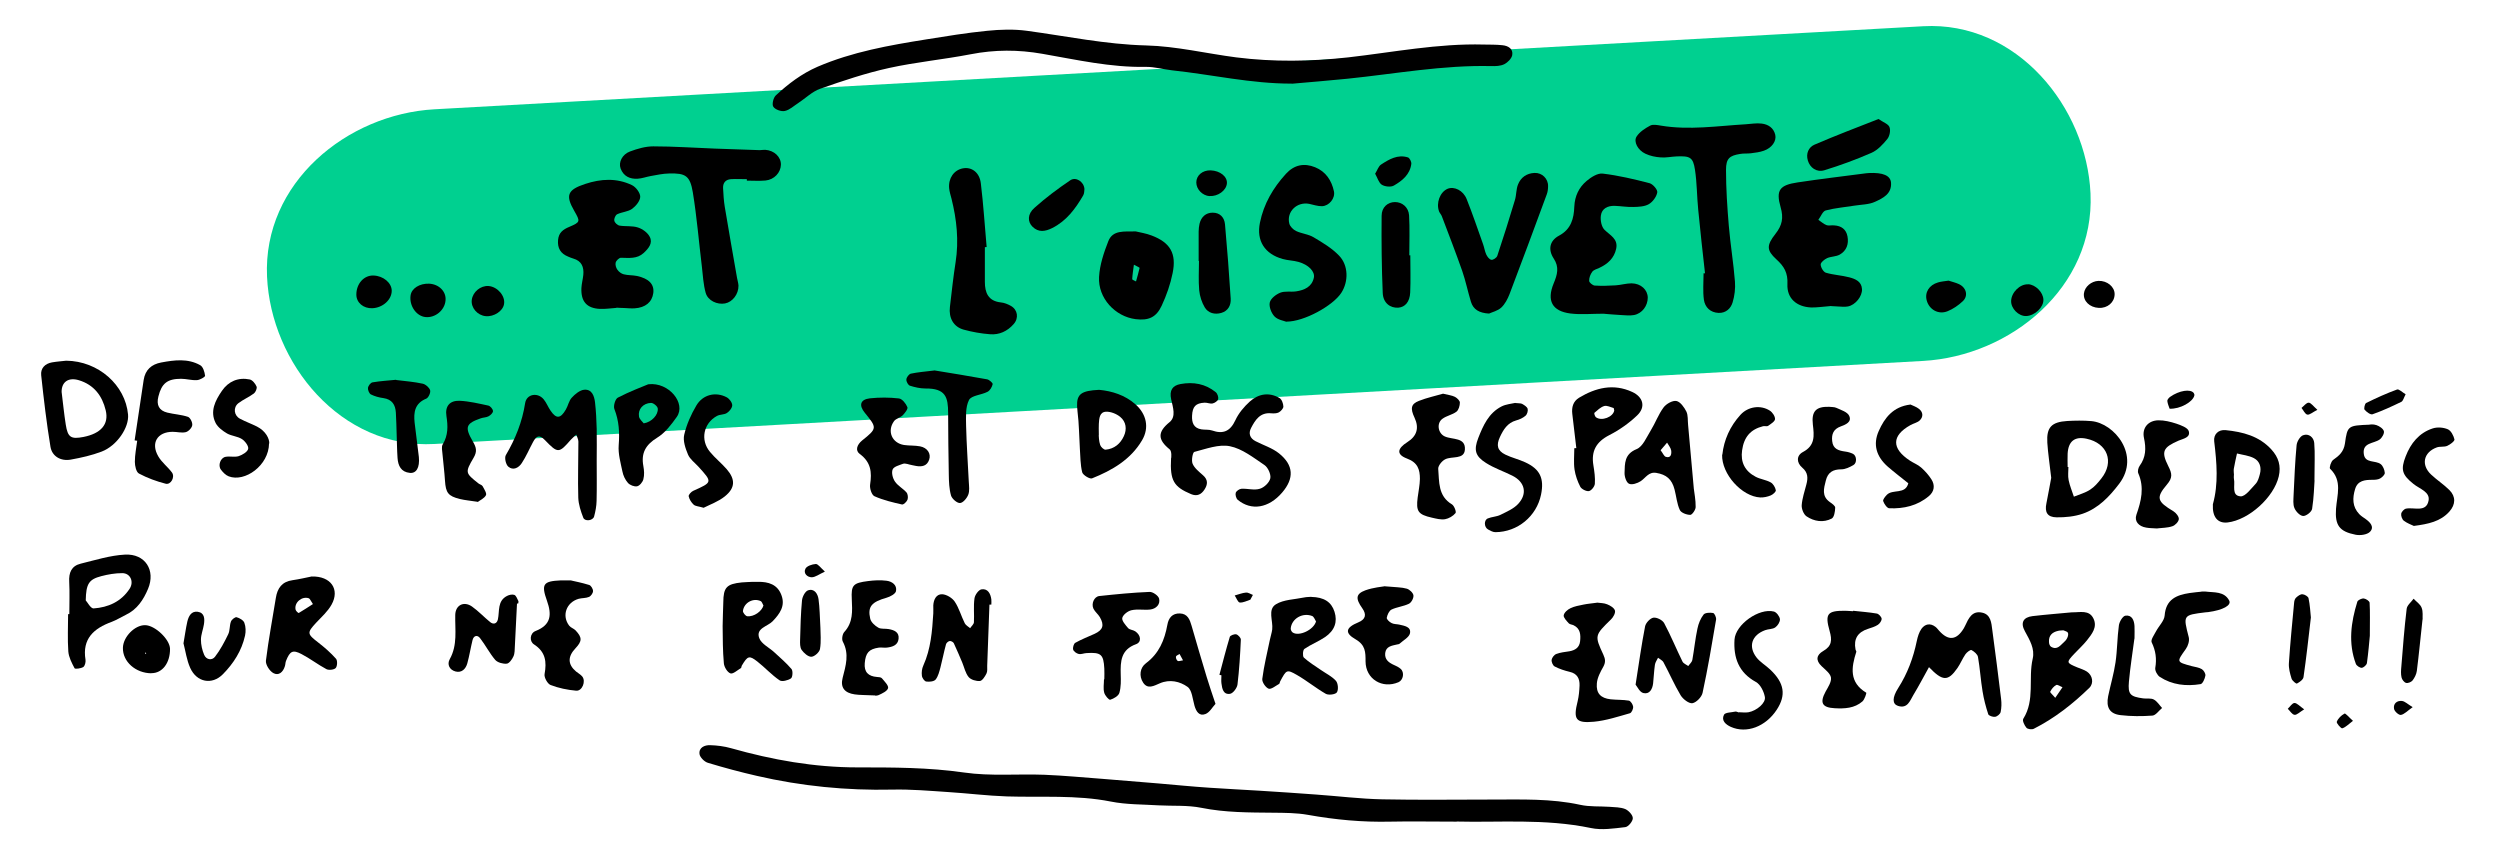 <?xml version="1.0" encoding="UTF-8"?>
<svg xmlns="http://www.w3.org/2000/svg" viewBox="0 0 223.94 76.84">
  <defs>
    <style>
      .cls-1 {
        fill: #00d090;
      }
    </style>
  </defs>
  <g id="Calque_2">
    <path class="cls-1" d="M172.27,2.35c-44.45,2.48-88.91,4.96-133.36,7.44-7.82.44-15.37,6.58-14.99,14.99.35,7.75,6.61,15.46,14.99,14.99,44.45-2.48,88.91-4.96,133.36-7.44,7.82-.44,15.37-6.58,14.99-14.99-.35-7.75-6.61-15.46-14.99-14.99Z"/>
  </g>
  <g id="texte_plaquette_xA0_Image">
    <path d="M130.48,73.6c-2.26,0-4.1-.04-5.94,0-2.49.06-4.94-.17-7.39-.61-1.01-.18-2.07-.18-3.1-.19-2.16-.02-4.3-.01-6.44-.44-1.24-.25-2.55-.15-3.82-.22-1.43-.09-2.89-.06-4.29-.34-3.09-.61-6.21-.36-9.32-.46-1.75-.06-3.49-.28-5.24-.39-1.67-.11-3.35-.26-5.02-.22-4.1.09-8.14-.31-12.12-1.23-1.48-.34-2.94-.73-4.39-1.17-.31-.09-.71-.49-.75-.78-.08-.59.46-.82.96-.8.62.02,1.26.1,1.86.27,3.71,1.05,7.46,1.72,11.33,1.72,3.19,0,6.37,0,9.56.46,2.35.34,4.78.11,7.18.2,1.75.07,3.5.24,5.25.37,1.67.13,3.33.27,5,.41,1.51.13,3.01.28,4.52.38,1.51.11,3.03.17,4.54.27,1.67.1,3.34.22,5.01.34,1.99.14,3.97.39,5.96.43,3.28.07,6.55.02,9.83.02,2.63,0,5.27-.1,7.88.47.85.19,1.75.12,2.63.18.48.04.98.03,1.41.2.3.13.68.53.68.82,0,.28-.4.77-.67.8-1.02.12-2.11.29-3.09.08-4.12-.86-8.28-.48-12.01-.58Z"/>
    <path d="M115.71,7.49c-3.63.01-7.15-.81-10.72-1.19-.79-.09-1.58-.32-2.37-.31-3.14.06-6.19-.64-9.25-1.17-2.16-.38-4.27-.38-6.42.04-2.43.47-4.9.7-7.31,1.23-2.09.46-4.14,1.15-6.17,1.86-.72.25-1.32.86-1.98,1.29-.39.25-.76.61-1.19.7-.32.07-.86-.12-1.03-.38-.14-.21,0-.81.23-1.02,1.11-1.03,2.31-1.94,3.73-2.56,3.12-1.34,6.42-1.92,9.73-2.45,1.81-.29,3.63-.59,5.46-.77,1.18-.12,2.4-.16,3.57,0,3.56.48,7.06,1.22,10.68,1.31,2.7.07,5.37.72,8.07,1.07,3.34.42,6.67.37,10.02,0,4.04-.46,8.05-1.26,12.14-1.15.56.01,1.12,0,1.68.06.52.05.98.32.88.89-.06.31-.41.66-.71.81-.34.17-.78.18-1.17.17-4.33-.1-8.58.69-12.86,1.13-1.66.17-3.33.3-5,.45Z"/>
    <path d="M163.94,27.42c-.78.06-1.26.14-1.73.12-1.27-.06-2.16-.81-2.1-2.09.05-1.01-.29-1.59-1-2.23-.87-.8-.88-1.24-.08-2.26.61-.77.75-1.44.47-2.4-.44-1.54-.08-1.98,1.52-2.22,2.04-.31,4.1-.55,6.15-.82.08-.01.16-.01.24-.02,1.25-.06,1.93.22,1.98.86.08,1-.72,1.39-1.42,1.71-.55.26-1.22.25-1.85.35-.86.14-1.74.21-2.58.43-.27.07-.44.55-.66.84.24.16.46.37.72.47.21.08.47,0,.71.03.63.04,1.06.35,1.18.98.13.69-.08,1.29-.7,1.64-.33.18-.77.16-1.12.31-.24.11-.58.38-.58.57,0,.26.25.68.47.74.68.2,1.4.23,2.09.41.54.14,1.1.37,1.14,1.05.04.65-.6,1.44-1.26,1.56-.3.06-.63.01-.95,0-.32-.01-.63-.04-.65-.04Z"/>
    <path d="M152.73,24.5c-.21-1.9-.43-3.81-.61-5.71-.12-1.19-.11-2.4-.29-3.58-.17-1.12-.44-1.25-1.64-1.2-.48.02-.96.13-1.43.09-.46-.03-.95-.13-1.37-.33-.67-.31-1.09-1.07-.79-1.54.27-.42.77-.74,1.22-.98.25-.13.63-.05.94,0,2.55.43,5.09.03,7.63-.12.47-.03.96-.12,1.42-.06.58.07,1.06.38,1.21,1,.13.56-.3,1.18-1.02,1.43-.37.13-.77.18-1.17.23-.32.04-.64,0-.96.06-.94.15-1.26.4-1.26,1.42,0,1.67.11,3.35.25,5.01.14,1.67.42,3.33.55,5,.05.62-.03,1.28-.21,1.87-.16.54-.6.96-1.25.94-.74-.03-1.22-.5-1.32-1.17-.11-.78-.03-1.59-.03-2.38.03,0,.06,0,.09,0Z"/>
    <path d="M66.9,16.05c-.48,0-.96-.03-1.44,0-.46.04-.71.32-.69.8.03.56.06,1.12.15,1.67.35,2.12.73,4.24,1.1,6.37.04.23.12.47.13.7.01.76-.53,1.46-1.2,1.59-.7.13-1.54-.24-1.74-.95-.21-.76-.25-1.57-.34-2.35-.27-2.22-.45-4.45-.81-6.65-.25-1.49-.65-1.73-2.12-1.69-.55.01-1.11.13-1.66.23-.39.07-.78.22-1.17.24-.69.04-1.26-.22-1.52-.92-.2-.55.14-1.26.84-1.52.67-.25,1.39-.46,2.09-.46,1.83,0,3.67.13,5.5.2,1.35.05,2.7.09,4.04.14.16,0,.32-.04.48-.03.81.05,1.43.64,1.41,1.34-.02.7-.59,1.33-1.38,1.41-.55.05-1.12.01-1.67.01,0-.04,0-.08,0-.12Z"/>
    <path d="M143.72,28.1c-1.15,0-2.12.1-3.06-.02-1.62-.21-2.13-1.14-1.49-2.69.33-.79.52-1.46,0-2.24-.52-.8-.36-1.59.48-2.04,1.09-.58,1.33-1.54,1.37-2.6.04-.94.41-1.72,1.1-2.3.4-.34,1-.72,1.45-.66,1.41.17,2.81.5,4.19.86.3.08.74.59.69.83-.07.39-.41.85-.76,1.05-.38.22-.91.24-1.38.25-.55.02-1.11-.08-1.67-.1-.63-.02-1.16.24-1.24.87-.06.41.05,1,.32,1.27.5.5,1.24.81,1.05,1.7-.18.85-.76,1.37-1.52,1.72-.22.1-.49.17-.62.34-.17.23-.29.54-.28.82,0,.15.31.4.49.42.63.04,1.26.02,1.89-.02.47-.03.95-.18,1.42-.18.84.01,1.44.58,1.45,1.28,0,.73-.5,1.42-1.23,1.56-.38.07-.79.02-1.18,0-.56-.03-1.11-.08-1.48-.11Z"/>
    <path d="M55.21,27.58c-.53.04-1.01.11-1.48.09-1.17-.06-1.7-.66-1.65-1.86.02-.4.13-.79.17-1.18.07-.71-.15-1.26-.9-1.47-.15-.04-.3-.11-.45-.17-.68-.27-.98-.76-.91-1.5.06-.64.43-.93,1.01-1.17,1.01-.43.98-.48.44-1.43-.81-1.4-.6-1.89.97-2.41,1.42-.47,2.83-.55,4.19.1.36.17.75.69.75,1.04,0,.37-.39.84-.73,1.09-.37.26-.91.28-1.33.48-.16.07-.3.4-.26.58.03.18.28.41.47.44.55.09,1.14,0,1.65.17.41.13.86.46,1.05.83.3.57-.11,1.05-.54,1.45-.6.55-1.32.44-2.04.43-.16,0-.42.25-.47.43-.05.19.03.48.16.65.13.18.35.35.56.4.38.1.79.07,1.18.15,1.08.23,1.57.75,1.47,1.53-.11.81-.7,1.31-1.68,1.37-.32.02-.64-.02-.95-.03-.24,0-.48-.02-.66-.03Z"/>
    <path d="M115.25,28.83c-.25-.1-.78-.17-1.08-.48-.29-.3-.51-.87-.43-1.25.08-.36.56-.73.94-.88.42-.17.95-.05,1.42-.12.74-.11,1.41-.4,1.59-1.22.12-.56-.48-1.17-1.38-1.42-.46-.13-.95-.13-1.41-.26-1.61-.45-2.37-1.63-2.04-3.25.34-1.69,1.18-3.12,2.33-4.38.73-.8,1.62-.99,2.61-.59.96.39,1.48,1.18,1.69,2.16.13.62-.43,1.31-1.07,1.33-.38.01-.77-.13-1.15-.21-1.09-.21-2.04.7-1.78,1.76.06.26.35.55.6.67.5.24,1.1.28,1.57.56.81.48,1.65.98,2.29,1.65.85.88.85,2.33.2,3.33-.75,1.16-3.35,2.59-4.91,2.58Z"/>
    <path d="M133.4,28.09c-.91-.05-1.43-.37-1.64-1.06-.28-.92-.47-1.86-.78-2.76-.58-1.65-1.21-3.28-1.83-4.91-.06-.15-.18-.27-.24-.41-.29-.77.08-1.75.76-2.04.59-.24,1.4.14,1.71.93.53,1.33.99,2.69,1.47,4.04.11.3.15.63.28.91.09.2.28.45.46.48.16.03.47-.18.53-.35.55-1.66,1.08-3.32,1.58-5,.14-.45.1-.96.28-1.4.25-.63.77-1,1.48-1.03.67-.03,1.23.52,1.21,1.19,0,.24-.03.49-.11.71-1.1,2.99-2.21,5.98-3.34,8.95-.17.44-.41.9-.74,1.21-.33.3-.82.41-1.08.53Z"/>
    <path d="M104.91,41.03s.08-.6-.14-.78c-1.06-.86-1.11-1.54,0-2.44.59-.49.3-1.31.14-2.03-.18-.82.12-1.25.84-1.38,1.15-.21,2.23-.02,3.15.73.15.12.26.44.22.62-.04.17-.31.35-.5.39-.22.05-.47-.08-.71-.07-.81.04-1.09.35-1.13,1.17-.03.62.14,1.11.84,1.22.31.05.66,0,.95.1,1,.35,1.63.07,2.09-.92.29-.63.78-1.21,1.3-1.68.77-.69,1.72-.85,2.65-.31.21.12.34.5.35.77,0,.17-.23.42-.41.52-.19.1-.46.1-.69.08-.99-.09-1.42.6-1.79,1.31-.26.49-.11.93.4,1.19.7.36,1.5.61,2.1,1.09,1.32,1.06,1.37,2.24.28,3.51-1.2,1.4-2.76,1.66-3.98.65-.14-.12-.23-.45-.18-.62.05-.17.33-.36.52-.37.55-.03,1.14.16,1.64,0,.39-.11.86-.56.94-.94.07-.35-.21-.97-.52-1.18-.98-.66-2-1.47-3.1-1.69-.99-.2-2.14.24-3.19.51-.14.04-.28.76-.15,1.06.17.4.58.72.93,1.03.46.4.43.82.14,1.27-.28.44-.66.65-1.21.42-1.54-.65-1.9-1.2-1.79-3.22Z"/>
    <path d="M88.22,22.14c0,1.04,0,2.07,0,3.11,0,.97.3,1.72,1.44,1.84.31.03.62.16.89.31.62.35.72,1.1.25,1.63-.56.64-1.29.98-2.12.91-.79-.06-1.58-.2-2.35-.41-.92-.25-1.36-1.05-1.24-2.04.16-1.34.3-2.68.51-4.01.3-1.93.1-3.81-.37-5.69-.08-.31-.18-.62-.21-.93-.08-.91.44-1.63,1.23-1.78.78-.15,1.5.36,1.61,1.35.23,1.89.35,3.8.52,5.7-.06,0-.11,0-.17.01Z"/>
    <path d="M185.58,54.85c.73.02,1.56-.26,1.95.57.36.76-.15,1.38-.59,1.94-.35.44-.77.81-1.15,1.22-.71.76-.7.79.28,1.2.29.12.61.21.87.38.51.34.63,1.04.22,1.45-1.49,1.45-3.12,2.73-4.98,3.67-.17.09-.55.04-.66-.09-.18-.21-.39-.65-.28-.81,1.06-1.68.43-3.6.84-5.37.21-.89-.27-1.68-.7-2.47-.42-.76-.14-1.25.68-1.35,1.19-.14,2.38-.23,3.53-.34ZM184.82,56.46c-.16.02-.32.01-.47.05-.53.12-.85.43-.81,1,0,.15.07.35.18.42.56.34.85-.14,1.19-.44.12-.1.22-.24.28-.38.06-.13.1-.33.04-.44-.06-.11-.26-.14-.4-.21ZM184.1,62.51c.26-.39.46-.67.65-.95-.19-.07-.44-.26-.56-.2-.23.12-.42.36-.54.6-.03.07.23.28.45.55Z"/>
    <path d="M101.74,20.73c.36.09.92.17,1.43.37,1.65.63,2.23,1.6,1.87,3.36-.2,1-.55,2-.98,2.92-.49,1.06-1.19,1.35-2.33,1.21-1.84-.23-3.39-1.89-3.28-3.79.06-1.08.43-2.18.83-3.2.4-1.01,1.41-.85,2.46-.87ZM101.57,23.71c-.06.47-.13.88-.15,1.29,0,.07.22.14.34.21.11-.4.23-.8.32-1.21,0-.04-.22-.13-.51-.29Z"/>
    <path d="M53.45,41.28c0,1.2.02,2.39-.01,3.59-.01.47-.1.94-.22,1.39-.1.38-.82.48-.97.12-.22-.57-.43-1.19-.45-1.8-.05-1.67.01-3.35.01-5.02,0-.21-.12-.42-.19-.63-.16.15-.33.29-.48.45-1.07,1.23-1.16,1.26-2.33.04-.52-.54-.78-.34-1.06.17-.34.63-.62,1.3-1.01,1.89-.27.42-.77.7-1.21.32-.22-.19-.36-.79-.22-1.03.86-1.46,1.47-2.98,1.73-4.66.13-.82,1.12-.99,1.66-.34.25.3.39.69.62,1.02.51.75.89.72,1.37-.11.2-.34.27-.79.53-1.06.29-.32.72-.67,1.11-.71.7-.06.9.57.97,1.13.09.79.13,1.59.15,2.38.02.96,0,1.91,0,2.87Z"/>
    <path d="M172.79,59.76c-.46.83-.9,1.67-1.39,2.48-.31.51-.52,1.27-1.39.99-.51-.17-.53-.73.03-1.61.83-1.3,1.35-2.71,1.66-4.21.08-.38.2-.78.42-1.09.32-.43.78-.53,1.25-.17.12.09.22.23.33.35q1.24,1.39,2.21-.22c.04-.07.07-.14.11-.21.31-.66.62-1.4,1.54-1.19.77.17.82.91.9,1.54.28,2.06.54,4.12.79,6.18.05.39.04.8-.04,1.18-.04.18-.3.4-.5.43-.19.03-.57-.1-.61-.23-.22-.67-.4-1.36-.51-2.05-.17-1.02-.23-2.06-.41-3.08-.04-.24-.34-.49-.58-.62-.1-.05-.42.2-.54.37-.27.39-.45.85-.72,1.24-.85,1.22-1.33,1.19-2.56-.09.04-.12.08-.24.12-.36-.03.13-.05.26-.08.39Z"/>
    <path d="M5.93,32.31c2.89.03,5.3,2.19,5.54,4.82.11,1.16-1,2.8-2.36,3.32-.89.34-1.83.55-2.77.72-.89.16-1.68-.29-1.82-1.15-.35-2.12-.6-4.26-.83-6.4-.07-.63.34-1.05.97-1.16.47-.08.95-.11,1.27-.15ZM5.52,35.11c.13,1.04.22,1.98.37,2.92.18,1.15.46,1.33,1.59,1.11,1.56-.31,2.29-1.13,1.99-2.38-.31-1.3-1.05-2.29-2.4-2.7-.96-.29-1.56.17-1.55,1.05Z"/>
    <path d="M27.91,51.64c1.74-.05,2.55,1.16,1.79,2.52-.34.61-.89,1.1-1.38,1.62-.84.91-.82,1,.22,1.8.55.43,1.09.9,1.56,1.43.14.16.12.67-.03.83-.15.16-.62.21-.83.1-.77-.41-1.46-.95-2.23-1.35-.79-.41-1.04-.27-1.39.61-.06.15-.05.31-.1.47-.16.54-.56.89-1.04.62-.34-.19-.7-.76-.66-1.11.23-1.88.59-3.75.89-5.63.14-.88.56-1.45,1.5-1.58.63-.09,1.25-.24,1.7-.33ZM28.03,54.11c-.2-.29-.26-.48-.37-.52-.63-.21-1.33.4-1.18,1.03.03.12.25.31.28.29.43-.25.84-.53,1.27-.8Z"/>
    <path d="M183.74,42.8c-.14-1.25-.29-2.2-.35-3.15-.08-1.37.37-1.85,1.79-1.94.71-.04,1.44-.05,2.15.01,2.07.18,4.43,3.07,2.5,5.61-.88,1.16-1.88,2.21-3.28,2.69-.73.25-1.55.33-2.33.32-.83-.01-1.08-.46-.91-1.26.17-.85.32-1.7.43-2.28ZM185.21,41.83h.07c0,.39-.06.8.02,1.18.1.5.31.99.47,1.48.49-.2,1.02-.34,1.46-.63.39-.25.71-.63,1-1,1.18-1.49.55-3.16-1.32-3.56-1.06-.23-1.64.22-1.7,1.34-.02.39,0,.79,0,1.18Z"/>
    <path d="M6.21,55.01c0-.96.04-1.92-.01-2.88-.05-.83.2-1.44,1.03-1.64,1.31-.32,2.63-.74,3.96-.81,1.82-.1,2.77,1.41,2.07,3.07-.41.97-.97,1.84-1.98,2.32-.43.21-.84.47-1.29.64-1.58.58-2.64,1.5-2.33,3.39.03.21-.05.55-.2.65-.21.13-.73.2-.78.11-.25-.47-.52-.99-.56-1.5-.08-1.11-.02-2.23-.02-3.35.04,0,.07,0,.11,0ZM7.68,53.78c.15.16.44.73.7.72,1.31-.09,2.47-.6,3.23-1.76.41-.63.07-1.4-.66-1.4-.63,0-1.27.11-1.88.27-1.11.29-1.36.68-1.39,2.17Z"/>
    <path d="M67.4,52.12c.16,0,.32,0,.48,0,.95-.02,1.77.23,2.12,1.2.36.96-.15,1.66-.79,2.33-.45.47-1.53.62-1.2,1.51.19.52.9.85,1.36,1.28.52.48,1.07.95,1.53,1.49.14.17.1.74-.05.84-.27.18-.81.32-1.02.17-.72-.49-1.31-1.15-2-1.69-.72-.56-.86-.5-1.38.37-.04.07-.03.19-.08.22-.31.19-.71.56-.94.48-.28-.1-.56-.57-.59-.9-.1-1.11-.1-2.22-.11-3.33,0-.71.05-1.43.06-2.14.01-1.33.29-1.64,1.66-1.78.32-.03.64-.03.96-.05ZM68.38,54.23c-.08-.13-.12-.32-.23-.38-.67-.32-1.5.12-1.6.87-.02.15.23.46.38.48.61.07,1.32-.45,1.46-.97Z"/>
    <path d="M129.28,35.27c.44.11.77.14,1.05.28.19.1.44.34.44.51,0,.28-.11.67-.31.82-.37.28-.89.36-1.26.64-.54.4-.39,1.31.23,1.58.68.3,1.86.06,1.79,1.17-.06.92-1.16.57-1.76.87-.29.14-.65.58-.63.86.1,1.16-.03,2.43,1.23,3.18.2.12.41.67.32.78-.22.27-.6.49-.94.55-.37.06-.79-.05-1.18-.14-1.24-.28-1.43-.57-1.27-1.81.07-.55.19-1.1.2-1.66,0-.84-.19-1.47-1.17-1.83-.95-.36-.87-.89.05-1.47q1.28-.81.64-2.18c-.39-.83-.33-1.23.39-1.51.73-.29,1.51-.45,2.18-.65Z"/>
    <path d="M117.45,53.47c1.15.02,1.81.45,2.09,1.33.28.89.03,1.67-.85,2.27-.59.4-1.27.66-1.85,1.06-.14.1-.17.65-.05.77.47.43,1.02.76,1.54,1.12.46.32.99.57,1.34.97.19.22.24.8.08,1.03-.13.19-.74.27-.99.13-.89-.51-1.7-1.18-2.59-1.69-.91-.52-.94-.47-1.5.58-.04.07-.04.19-.09.22-.31.17-.71.51-.94.43-.27-.1-.61-.6-.57-.88.15-1.18.44-2.33.68-3.5.06-.31.17-.61.21-.93.09-.77-.43-1.78.33-2.25.7-.43,1.67-.43,2.52-.61.23-.05.47-.04.65-.06ZM117.88,55.66c-.09-.14-.18-.41-.34-.48-.85-.33-1.82.22-1.92,1.09-.02.13.07.32.18.39.56.37,1.88-.23,2.09-1.01Z"/>
    <path d="M143.05,53.98c.29.04.63.03.91.15.28.11.63.32.7.56.06.22-.15.6-.35.79-1.46,1.43-1.49,1.44-.69,3.16.19.41.21.69,0,1.08-.26.46-.54.98-.58,1.49-.08.9.35,1.33,1.23,1.43.55.06,1.11.03,1.64.12.16.03.36.35.38.54.02.2-.14.55-.29.59-1.06.3-2.14.66-3.23.76-1.64.15-1.86-.22-1.45-1.84.11-.46.15-.94.17-1.41.02-.61-.21-1.07-.89-1.22-.46-.11-.92-.26-1.34-.48-.16-.08-.3-.41-.27-.6.03-.19.23-.45.42-.52.37-.14.77-.18,1.17-.24.52-.09.9-.34.96-.9.06-.58.03-1.13-.58-1.43-.14-.07-.34-.07-.44-.18-.19-.21-.48-.51-.45-.71.04-.25.35-.52.61-.64.35-.17.76-.24,1.15-.32.39-.08.79-.11,1.21-.17Z"/>
    <path d="M151.72,43.73c.05.43.18,1.06.17,1.69,0,.25-.32.7-.48.7-.33,0-.83-.19-.94-.44-.26-.56-.31-1.22-.47-1.83-.24-.93-.74-1.34-1.63-1.49-.69-.12-.95.44-1.4.74-.29.19-.79.36-1.05.23-.24-.11-.41-.63-.4-.97.03-.84-.03-1.68,1.08-2.13.55-.22.89-1.06,1.26-1.66.42-.68.69-1.45,1.16-2.08.24-.32.81-.64,1.15-.57.35.07.7.57.89.95.16.34.11.78.15,1.17.16,1.82.33,3.65.51,5.68ZM148.75,40.33c.2.26.3.53.46.59.47.15.53-.26.49-.56-.04-.25-.24-.48-.37-.71-.18.22-.37.43-.58.68Z"/>
    <path d="M12.06,39.44c.27-1.8.54-3.6.81-5.41.14-.91.71-1.4,1.57-1.56,1.18-.22,2.39-.38,3.49.24.26.14.4.61.44.95.01.1-.46.38-.73.39-.47.03-.95-.12-1.42-.12-1.23,0-1.74.41-2.03,1.58-.2.77.06,1.27.8,1.45.61.15,1.26.18,1.85.38.2.07.42.51.38.75-.03.24-.34.56-.58.62-.37.09-.78-.03-1.17-.03-1.37,0-1.99,1-1.29,2.2.31.54.85.94,1.22,1.44.3.4-.09,1.13-.56,1.01-.82-.21-1.64-.51-2.39-.91-.25-.13-.37-.69-.37-1.05,0-.63.13-1.26.21-1.89-.08-.01-.15-.02-.23-.03Z"/>
    <path d="M88.63,54.17c-.07,1.82-.13,3.65-.2,5.47,0,.24.03.51-.07.7-.13.26-.37.64-.58.66-.33.03-.81-.11-1.01-.35-.29-.35-.39-.85-.57-1.29-.25-.58-.49-1.17-.76-1.74-.05-.11-.26-.22-.37-.2-.13.02-.3.17-.33.29-.19.69-.32,1.39-.5,2.08-.1.37-.2.79-.43,1.08-.15.18-.56.22-.84.18-.16-.02-.37-.32-.39-.52-.04-.3,0-.64.13-.92.67-1.48.79-3.07.89-4.66.01-.24,0-.48,0-.72.03-.53.27-1.02.8-1,.39.02.9.33,1.12.66.39.58.58,1.3.9,1.94.09.18.32.3.48.44.12-.18.33-.35.34-.53.04-.71-.05-1.44.05-2.14.04-.31.38-.78.64-.81.55-.08.8.38.87.9.02.16,0,.32,0,.47-.05,0-.11,0-.16,0Z"/>
    <path d="M81.37,41.58c-.16-.02-.34-.09-.47-.04-.34.13-.83.25-.94.51-.12.29,0,.79.21,1.09.26.38.72.62,1.03.97.12.14.16.46.09.65-.07.19-.36.46-.49.43-.84-.19-1.69-.39-2.47-.74-.25-.11-.44-.71-.39-1.04.17-1.11.08-2.01-.93-2.75-.42-.31-.25-.82.21-1.2,1.36-1.09,1.35-1.13.25-2.48-.56-.68-.41-1.2.45-1.3.86-.09,1.75-.09,2.6.01.29.03.63.46.76.78.07.16-.23.54-.43.74-.22.21-.6.28-.77.52-.64.89-.18,1.96.9,2.13.47.07.96.03,1.43.12.66.12,1.01.66.82,1.2-.19.56-.64.65-1.16.56-.24-.04-.47-.1-.7-.15Z"/>
    <path d="M146.51,61.32c.3-1.92.53-3.57.85-5.21.06-.31.45-.73.74-.78.3-.05.82.21.97.49.6,1.12,1.08,2.3,1.64,3.44.09.18.34.27.52.4.12-.18.32-.34.36-.53.17-.94.26-1.89.46-2.82.09-.45.28-.91.55-1.26.13-.17.58-.19.85-.14.13.02.3.4.27.59-.37,2.19-.74,4.39-1.21,6.56-.08.38-.56.87-.91.93-.31.05-.84-.36-1.05-.7-.57-.95-1.01-1.98-1.54-2.96-.09-.18-.33-.28-.49-.41-.1.21-.25.41-.28.63-.08.55-.1,1.1-.16,1.66-.06.52-.32,1.01-.88.87-.33-.08-.55-.59-.69-.75Z"/>
    <path d="M78.53,62.3c-1.02-.05-1.5-.03-1.97-.1-.91-.13-1.3-.62-1.08-1.48.28-1.09.61-2.13.02-3.24-.12-.21-.04-.69.13-.87.79-.86.72-1.86.67-2.92-.07-1.29.12-1.47,1.46-1.64.54-.07,1.11-.1,1.65-.03.49.06.96.38.85.93-.05.25-.52.5-.84.59-1.33.38-1.72.78-1.47,1.88.07.31.42.63.72.8.25.15.62.07.93.13.5.09.96.27.89.88-.07.58-.56.72-1.05.78-.23.03-.48-.03-.71,0-.9.13-1.19.47-1.27,1.39-.07.8.32,1.18,1.09,1.24.16.01.37.02.45.12.23.28.61.65.55.88-.07.27-.53.48-.86.63-.2.09-.47.02-.17.02Z"/>
    <path d="M124.07,52.52c1,.09,1.49.08,1.94.21.25.07.57.37.6.6.03.24-.18.64-.4.75-.49.24-1.07.29-1.56.52-.22.11-.38.47-.43.74-.02.13.24.38.43.47.2.11.46.09.69.14.46.11,1.08.19.96.78-.08.36-.6.63-.93.93-.05.05-.15.05-.23.07-.46.11-.99.16-1.06.77-.06.56.3.85.77,1.06.21.09.44.2.61.35.37.32.24,1.01-.19,1.2-1.45.62-2.94-.28-2.95-1.86,0-.83,0-1.46-.89-1.98-1.02-.58-.88-1.06.24-1.52q.97-.4.36-1.26c-.62-.87-.59-1.29.27-1.61.72-.26,1.51-.32,1.77-.37Z"/>
    <path d="M98.46,34.92c1.16.11,2.3.47,3.23,1.28,1.01.88,1.28,2.11.61,3.24-1.02,1.73-2.68,2.69-4.48,3.41-.2.08-.81-.29-.88-.54-.17-.68-.16-1.41-.21-2.12-.07-1.11-.07-2.22-.21-3.32-.16-1.35.1-1.77,1.39-1.91.16-.02.32-.02.54-.04ZM98.42,39c.01.09.01.5.13.86.06.18.33.44.49.42.77-.07,1.32-.53,1.63-1.21.29-.62.21-1.29-.33-1.73-.33-.27-.85-.48-1.27-.46-.59.03-.61.62-.64,1.09-.02.23,0,.47,0,1.01Z"/>
    <path d="M198.22,45.17c.51-1.82.35-3.72.12-5.63-.08-.63.38-1.08,1.03-1.01,1.53.16,2.98.52,4.09,1.73.65.71.88,1.48.66,2.42-.44,1.87-2.67,3.89-4.58,4.12-.88.1-1.38-.48-1.32-1.61ZM200.09,42.44h.02c0,.16-.03.32,0,.47.12.57-.25,1.49.59,1.55.43.03.94-.69,1.36-1.13.2-.22.29-.56.37-.86.16-.59,0-1.15-.53-1.43-.46-.24-1.01-.29-1.52-.42-.1.45-.2.9-.28,1.35-.03.15,0,.31,0,.47Z"/>
    <path d="M83.76,33.19c1.39.23,3.03.49,4.67.79.19.04.51.33.49.43-.06.26-.24.58-.47.69-.54.28-1.44.32-1.65.73-.33.65-.27,1.53-.26,2.31.04,1.67.16,3.33.24,5,.02.4.09.83-.05,1.18-.12.31-.47.73-.74.74-.27.01-.71-.38-.8-.67-.17-.6-.19-1.25-.2-1.88-.04-1.83-.05-3.66-.06-5.49,0-1.45-.22-2.24-2.04-2.22-.46,0-.94-.11-1.38-.25-.16-.05-.34-.37-.32-.56.01-.19.23-.48.4-.52.61-.13,1.25-.18,2.16-.29Z"/>
    <path d="M58.09,34.42c1.83-.21,3.39,1.72,2.53,2.93-.49.69-1.05,1.43-1.76,1.86-1.02.63-1.45,1.37-1.23,2.54.07.38.1.8,0,1.18-.06.25-.33.58-.56.63-.25.05-.64-.1-.82-.3-.25-.28-.43-.67-.5-1.04-.16-.77-.39-1.57-.33-2.34.09-1.13.03-2.18-.39-3.25-.1-.27.08-.89.31-1.01,1.04-.54,2.15-.96,2.73-1.2ZM57.67,37.92c.7-.11,1.31-.76,1.25-1.33-.02-.2-.4-.51-.61-.5-.71.03-1.18.57-1.07,1.22.04.25.3.45.43.62Z"/>
    <path d="M197.2,52.99c.21,0,.29,0,.37,0,.77.1,1.66-.04,2.11.8.23.43-.55.86-1.88,1.04-.08.01-.16.01-.24.02-2.03.25-2.01.25-1.5,2.23.08.31-.06.77-.26,1.05-.84,1.18-.86,1.16.53,1.54.3.08.64.11.9.27.17.1.35.4.32.58-.05.28-.24.73-.43.76-1.28.21-2.54.08-3.66-.65-.22-.15-.44-.56-.4-.8.14-.82.04-1.54-.32-2.29-.11-.22.23-.68.4-1.01.25-.47.72-.91.76-1.39.11-1.45,1.05-1.84,2.24-2.02.39-.06.79-.09,1.06-.12Z"/>
    <path d="M135.73,36.1c.31.04.49.01.62.08.19.11.44.26.49.44.05.18-.04.49-.19.62-.23.2-.54.34-.84.42-.78.22-1.14.82-1.45,1.48-.35.75-.23,1.23.48,1.58.57.28,1.2.42,1.78.69,1.33.61,1.72,1.44,1.42,2.9-.4,1.94-2.1,3.35-4.09,3.36-.22,0-.45-.13-.65-.24-.37-.2-.39-.84-.03-.99.36-.15.78-.15,1.13-.32.56-.28,1.18-.54,1.59-.98.86-.93.6-1.97-.52-2.53-.78-.39-1.62-.67-2.36-1.14-.97-.61-1.11-1.16-.69-2.24.44-1.12.93-2.23,2.08-2.82.41-.21.91-.24,1.24-.32Z"/>
    <path d="M51.17,52c.24.06.94.19,1.61.4.16.05.35.36.34.55,0,.18-.19.45-.36.52-.28.12-.63.09-.93.17-1.11.32-1.53,1.52-.84,2.41.14.18.41.25.57.42.6.64.59.96-.01,1.6q-1.07,1.13.05,2.08c.18.15.4.26.55.44.36.43,0,1.33-.54,1.28-.78-.07-1.57-.23-2.29-.51-.27-.1-.59-.67-.54-.97.2-1.11.1-1.99-.95-2.67-.43-.28-.37-1,.15-1.2,1.4-.55,1.45-1.47,1.02-2.69-.54-1.51-.34-1.77,1.22-1.84.16,0,.32,0,.95,0Z"/>
    <path d="M141.2,40.14c-.12-1.02-.24-2.04-.36-3.06-.07-.6.07-1.12.6-1.45,1.5-.9,3.08-1.3,4.77-.52.98.45,1.23,1.35.44,2.1-.73.7-1.6,1.31-2.5,1.77-1.17.6-1.63,1.43-1.42,2.7.09.55.17,1.11.13,1.66-.02.24-.31.61-.53.65-.23.04-.65-.17-.77-.38-.25-.48-.44-1.02-.52-1.55-.09-.62-.02-1.27-.02-1.91.06,0,.12,0,.18-.01ZM144.59,36.75c-.02-.07-.02-.19-.05-.2-.28-.08-.6-.25-.84-.18-.33.1-.61.38-.88.61-.04.04.04.31.13.39.51.39,1.57-.02,1.65-.62Z"/>
    <path d="M98.92,60.85c0-.32.02-.64,0-.96-.07-1.28-.29-1.47-1.59-1.39-.24.01-.48.13-.7.08-.19-.04-.45-.22-.5-.39-.05-.18.05-.53.19-.61.55-.31,1.14-.54,1.72-.8.76-.35.9-.77.48-1.5-.16-.27-.43-.47-.57-.75-.22-.45.06-1.09.52-1.14,1.5-.16,3-.31,4.51-.37.29-.01.79.34.85.61.12.52-.28.91-.81.97-.55.06-1.13-.06-1.66.06-.33.07-.76.4-.83.69-.06.25.29.64.52.91.14.16.45.16.64.29.51.34.59.96.08,1.15-1.37.49-1.41,1.54-1.38,2.7.02.56.03,1.14-.12,1.66-.08.28-.5.52-.82.62-.11.04-.48-.38-.54-.64-.1-.37-.02-.79-.02-1.19h.03Z"/>
    <path d="M163.85,36.44c.2.03.46,0,.66.1.41.19.97.36,1.13.7.27.57-.33.8-.76.96-.64.23-.83.69-.76,1.31.07.72.59.86,1.18.94.23.03.47.1.68.2.34.17.38.82.04,1.01-.33.19-.72.38-1.08.38-.75,0-1.21.27-1.39,1.01-.18.71-.39,1.4.37,1.93.19.13.48.33.47.5-.01.34-.09.85-.31.97-.75.39-1.58.26-2.26-.2-.26-.18-.45-.67-.43-1,.05-.63.26-1.24.42-1.86.15-.57.15-1.06-.37-1.5-.52-.44-.54-1.08.06-1.4,1.1-.58,1.01-1.45.89-2.45-.14-1.21.29-1.63,1.45-1.6Z"/>
    <path d="M165.99,54.71c.71.08,1.43.13,2.13.25.17.03.41.29.43.46.01.18-.17.44-.34.55-.26.17-.58.26-.88.36q-1.39.44-1.12,1.84c.01.08.09.16.07.22-.45,1.4-.65,2.73.89,3.66.04.02-.14.6-.34.78-.71.62-1.6.66-2.49.61-1.13-.06-1.35-.49-.81-1.49.22-.4.54-.87.48-1.26-.06-.37-.52-.71-.84-1.02-.56-.53-.45-1.01.14-1.35.79-.45.81-.99.58-1.8-.44-1.55-.19-1.82,1.38-1.81.24,0,.48.03.72.04v-.04Z"/>
    <path d="M108.87,63.06c-.28.3-.52.76-.89.9-.56.22-.83-.23-.98-.74-.17-.59-.22-1.4-.62-1.69-.68-.49-1.6-.71-2.49-.32-.52.22-1.08.56-1.49-.06-.39-.59-.29-1.34.25-1.74,1.18-.88,1.67-2.08,1.92-3.45.11-.62.45-1.03,1.12-1.01.69.02.89.55,1.05,1.11.44,1.53.89,3.06,1.35,4.58.23.76.49,1.51.79,2.41ZM105.97,59.15c-.11-.21-.21-.39-.31-.57-.11.08-.3.14-.32.23-.03.12.05.32.15.39.08.06.26-.02.48-.05Z"/>
    <path d="M212.27,38.03s.32-.05.6.05c.27.09.61.32.67.55.05.2-.17.59-.38.74-.54.38-1.56.26-1.42,1.3.11.86,1.05.54,1.52.91.2.16.34.51.36.78.01.16-.24.4-.42.5-.2.11-.46.12-.69.12-.67,0-1.32.06-1.55.83-.24.79-.26,1.58.37,2.24.16.17.37.3.57.44.42.3.81.72.39,1.15-.26.26-.87.34-1.28.26-1.47-.29-1.86-.85-1.76-2.32.09-1.24.59-2.52-.53-3.59-.09-.09.08-.65.27-.79.54-.38.95-.73,1.06-1.47.22-1.61.27-1.61,2.22-1.69Z"/>
    <path d="M193.26,47.34c-.39-.03-.71-.02-1.02-.08-.67-.11-1.07-.57-.87-1.15.43-1.23.73-2.43.17-3.71-.08-.18,0-.5.12-.67.56-.77.59-1.56.39-2.49-.2-.91.38-1.57,1.28-1.59.54-.01,1.1.13,1.62.3.41.14,1.02.36,1.11.67.17.58-.49.67-.91.85-1.39.61-1.59.96-.92,2.29.34.67.4,1.03-.13,1.65-1.01,1.19-.86,1.52.59,2.39.23.14.5.48.48.7-.02.24-.33.56-.58.64-.44.15-.93.14-1.34.19Z"/>
    <path d="M63.05,45.49c-.47-.14-.75-.14-.91-.28-.21-.19-.39-.48-.45-.75-.03-.13.22-.41.4-.49,1.74-.78,1.74-.77.47-2.17-.32-.35-.75-.66-.93-1.08-.23-.55-.47-1.24-.34-1.78.21-.91.61-1.81,1.09-2.62.58-.98,1.72-1.25,2.7-.74.24.12.5.46.51.71.01.23-.24.55-.47.7-.25.17-.63.12-.9.27-1.21.66-1.51,2.16-.62,3.22.45.55,1.02,1,1.49,1.54.8.92.78,1.69-.17,2.45-.59.47-1.35.74-1.88,1.01Z"/>
    <path d="M42.78,44.95c-.64-.1-1.12-.14-1.58-.25-1.06-.26-1.27-.56-1.34-1.64-.05-.79-.15-1.57-.22-2.35-.02-.31-.12-.69.02-.91.49-.81.47-1.63.33-2.53-.14-.89.3-1.4,1.18-1.37.86.04,1.72.25,2.57.43.18.04.41.31.42.49.01.15-.22.38-.4.47-.2.11-.47.1-.69.18-1.32.46-1.47.77-.73,2.05.32.54.43.9.08,1.49-.78,1.33-.73,1.36.42,2.28.12.1.32.14.39.26.14.26.39.64.3.81-.15.29-.54.45-.74.61Z"/>
    <path d="M46.31,54.07c-.06,1.27-.12,2.53-.19,3.8-.02.31,0,.66-.13.93-.12.27-.38.63-.6.65-.34.03-.82-.1-1.03-.34-.51-.6-.87-1.32-1.36-1.95-.23-.3-.56-.25-.67.17-.17.69-.28,1.4-.47,2.09-.14.5-.5.87-1.05.73-.54-.14-.79-.63-.52-1.11.71-1.27.46-2.62.49-3.96.02-.88.77-1.26,1.5-.75.58.41,1.07.94,1.62,1.39.31.25.61.15.7-.24.16-.75-.06-1.65.82-2.1.19-.1.48-.16.66-.09.16.07.25.35.35.54.03.06,0,.15-.01.23-.03,0-.07,0-.1,0Z"/>
    <path d="M171.12,36.23c.23.11.54.21.78.4.37.29.39.71.07,1.02-.21.21-.56.27-.84.43-1.69.94-1.71,2.09-.05,3.18.33.22.72.36,1.01.62.35.31.67.67.92,1.06.34.53.26,1.09-.23,1.5-1.02.86-2.24,1.14-3.54,1.09-.2,0-.46-.38-.55-.64-.05-.13.17-.4.32-.56.53-.55,1.66,0,1.93-1.04-.61-.49-1.24-.97-1.83-1.48-1.05-.92-1.35-2.01-.82-3.2.53-1.2,1.3-2.18,2.82-2.37Z"/>
    <path d="M155.78,63.8c.23,0,.55.05.85,0,.73-.14,1.56-.83,1.46-1.37-.09-.49-.4-1.12-.8-1.34-1.56-.85-2.02-2.19-1.92-3.8.09-1.35,2.2-2.85,3.53-2.51.23.06.51.43.54.68.02.24-.2.59-.42.74-.24.17-.62.14-.91.25-1.19.44-1.53,1.44-.78,2.43.33.43.84.72,1.24,1.1,1.27,1.2,1.44,2.29.58,3.6-.99,1.51-2.7,2.16-4.11,1.53-.46-.21-.88-.57-.61-1.09.11-.21.67-.2,1.02-.28.07-.02.15.04.32.08Z"/>
    <path d="M24.1,39.72c-.02,1.98-2.17,3.5-3.61,2.95-.27-.1-.52-.36-.7-.6-.29-.38-.04-1.07.42-1.15.38-.07.81.05,1.17-.06.33-.11.79-.38.85-.65.06-.25-.28-.7-.56-.88-.39-.25-.92-.27-1.33-.5-.39-.23-.82-.55-1.02-.93-.54-1.06-.03-2.03.56-2.89.58-.85,1.46-1.23,2.49-1.02.24.05.5.37.61.63.07.15-.08.5-.23.62-.44.33-.97.55-1.4.88-.48.38-.4,1.1.15,1.39.49.26,1.02.45,1.52.7.8.41,1.12,1.1,1.1,1.52Z"/>
    <path d="M216.22,47.11c-.23-.11-.6-.24-.9-.47-.15-.12-.26-.43-.23-.62.03-.18.26-.43.44-.46.72-.14,1.8.37,2.01-.71.16-.79-.81-1.06-1.35-1.5-1.03-.82-1.16-1.29-.7-2.47.45-1.17,1.2-2.1,2.41-2.5.41-.14.96-.1,1.36.07.29.12.52.57.6.91.03.15-.38.46-.65.58-.28.12-.65.03-.94.14-1.19.44-1.42,1.57-.5,2.43.52.49,1.14.89,1.64,1.39.58.58.56,1.29,0,1.92-.8.9-1.89,1.12-3.18,1.29Z"/>
    <path d="M126.33,22.86c0,1.11.04,2.23-.01,3.34-.04.85-.46,1.31-1.06,1.36-.72.05-1.36-.41-1.4-1.31-.1-2.3-.12-4.61-.1-6.92,0-.77.55-1.23,1.2-1.23.64,0,1.21.46,1.26,1.19.07,1.19.02,2.38.02,3.58.03,0,.07,0,.1,0Z"/>
    <path d="M107.37,23.37c0-.87,0-1.75,0-2.62,0-.24.03-.48.08-.71.15-.61.56-.99,1.18-.99.65,0,1.04.42,1.1,1.04.2,2.21.37,4.43.51,6.65.04.59-.22,1.11-.84,1.29-.59.17-1.17.02-1.48-.49-.27-.45-.45-1.01-.5-1.54-.08-.87-.02-1.75-.02-2.62-.01,0-.02,0-.04,0Z"/>
    <path d="M35.49,34.04c.81.1,1.6.16,2.38.33.26.06.59.35.66.59.06.21-.15.67-.35.75-1.03.42-1.14,1.23-1.04,2.15.11,1.03.27,2.05.38,3.08.09.95-.23,1.48-.81,1.42-.79-.08-1.05-.64-1.1-1.33-.05-.71-.05-1.43-.08-2.15-.02-.64-.03-1.27-.07-1.91-.04-.71-.34-1.2-1.12-1.31-.38-.05-.78-.16-1.12-.33-.15-.08-.28-.4-.26-.59.03-.19.24-.46.41-.49.7-.12,1.41-.16,2.11-.23Z"/>
    <path d="M168.27,10.66c.41.29.87.44.98.72.12.29.02.81-.19,1.07-.39.48-.87,1-1.42,1.24-1.37.6-2.79,1.12-4.22,1.56-.7.21-1.29-.23-1.48-.87-.19-.63.07-1.19.59-1.42,1.88-.81,3.8-1.54,5.74-2.3Z"/>
    <path d="M154.28,40.73c.14-1.32.69-2.55,1.63-3.58.69-.75,1.81-.89,2.62-.37.24.15.48.51.47.76-.01.21-.37.43-.61.6-.11.08-.32,0-.47.04-1.12.29-1.7.96-1.87,2.16-.15,1.05.24,1.86,1.22,2.37.42.22.93.27,1.34.5.22.12.41.44.46.7.03.13-.26.39-.46.47-.29.12-.62.19-.93.18-1.65-.08-3.47-2.09-3.42-3.83Z"/>
    <path d="M16.43,57.66c.13-.73.21-1.36.35-1.98.11-.47.35-.96.93-.88.62.09.63.63.56,1.11-.07.47-.27.93-.27,1.39,0,.46.11.94.29,1.36.19.45.7.52.97.17.47-.61.84-1.31,1.18-2.01.17-.34.11-.79.25-1.15.07-.18.38-.42.51-.38.26.07.61.27.69.5.13.35.14.78.06,1.15-.3,1.35-1.03,2.49-1.99,3.46-.97.98-2.34.72-2.92-.57-.32-.71-.42-1.51-.6-2.19Z"/>
    <path d="M191.19,57.21c-.15,1.17-.37,2.51-.49,3.85-.1,1.14.11,1.34,1.29,1.5.31.04.68-.04.94.1.3.16.5.5.74.76-.29.24-.56.65-.86.68-.95.07-1.91.07-2.85-.04-.99-.11-1.32-.7-1.12-1.7.21-1.01.51-2.01.66-3.03.16-1.09.15-2.21.3-3.3.04-.33.34-.84.58-.88.58-.09.79.4.82.93.02.32,0,.64,0,1.13Z"/>
    <path d="M13.56,60.31c-1.42-.01-2.58-1.05-2.55-2.28.02-.98,1.06-2.04,1.98-2.03.89,0,2.23,1.28,2.24,2.12.01,1.27-.69,2.19-1.67,2.18ZM12.99,58.45v.12s.12-.05.12-.05l-.12-.08Z"/>
    <path d="M97.14,16.93c-.02.13,0,.4-.12.59-.69,1.18-1.49,2.27-2.77,2.91-.63.31-1.22.41-1.76-.12-.45-.44-.47-1.13.17-1.69,1-.9,2.09-1.71,3.21-2.47.5-.34,1.22.12,1.27.78Z"/>
    <path d="M207.33,43.03c-.04.51-.06,1.54-.22,2.55-.04.27-.53.65-.8.64-.28-.01-.65-.39-.78-.7-.15-.34-.09-.77-.08-1.16.07-1.5.13-2.99.27-4.48.03-.32.3-.78.57-.89.53-.2.97.2,1.01.69.08.94.02,1.89.02,3.35Z"/>
    <path d="M207,55.31c-.22,1.89-.41,3.62-.66,5.34-.03.23-.35.45-.59.58-.07.04-.42-.25-.48-.44-.14-.45-.27-.93-.24-1.39.12-1.81.3-3.62.47-5.43.01-.15.07-.34.17-.43.16-.15.38-.32.57-.31.2.01.52.2.55.36.13.61.16,1.24.21,1.72Z"/>
    <path d="M217,55.48c-.18,1.63-.32,3.13-.51,4.62-.04.3-.2.61-.38.85-.12.15-.42.27-.59.22-.17-.05-.36-.3-.4-.49-.07-.3-.05-.63-.02-.94.14-1.74.27-3.48.48-5.21.04-.32.41-.6.62-.9.25.27.6.49.72.81.14.35.07.78.09,1.04Z"/>
    <path d="M73.49,56.24c0,.49.08,1.21-.04,1.9-.05.28-.49.68-.77.69-.29.01-.67-.33-.87-.61-.16-.23-.15-.6-.14-.91.03-1.18.06-2.36.17-3.53.03-.33.28-.81.54-.9.57-.19.87.31.94.79.11.78.11,1.57.17,2.57Z"/>
    <path d="M212.28,56.95c-.05.55-.13,1.5-.26,2.44-.02.17-.29.41-.46.43-.17.01-.46-.18-.53-.35-.7-1.87-.44-3.73.13-5.57.05-.15.39-.31.58-.29.19.02.51.23.52.38.05.86.02,1.71.02,2.96Z"/>
    <path d="M174.55,25.14c.3.1.61.17.9.3.68.3.89,1.05.37,1.54-.39.37-.87.7-1.37.9-.81.33-1.64-.15-1.86-.96-.2-.72.21-1.39,1.01-1.62.3-.09.62-.11.94-.16Z"/>
    <path d="M35.09,26.04c0,.81-.8,1.53-1.74,1.57-.8.03-1.43-.5-1.43-1.22,0-.98.68-1.74,1.54-1.71.88.03,1.63.66,1.63,1.37Z"/>
    <path d="M39.91,26.91c-.07.88-.93,1.59-1.81,1.49-.82-.09-1.46-1.03-1.32-1.95.09-.62.81-1.07,1.65-1.04.89.04,1.55.7,1.48,1.49Z"/>
    <path d="M109.23,60.45c.3-1.13.59-2.27.93-3.4.04-.13.41-.27.58-.23.17.05.42.32.41.48-.06,1.34-.14,2.68-.3,4.01-.04.32-.4.8-.67.84-.61.09-.71-.47-.77-.95-.03-.23,0-.47,0-.71l-.17-.04Z"/>
    <path d="M181.67,25.46c.66.03,1.35.72,1.37,1.38.03.68-.78,1.45-1.55,1.47-.67.02-1.36-.67-1.34-1.35.02-.77.79-1.53,1.52-1.49Z"/>
    <path d="M123.18,15.56c.2-.32.3-.67.53-.82.72-.47,1.49-.93,2.41-.64.15.05.32.39.3.58-.12.95-.81,1.51-1.56,1.94-.27.16-.8.1-1.08-.07-.28-.18-.39-.62-.6-.99Z"/>
    <path d="M43.76,25.62c.8.06,1.52.89,1.39,1.62-.1.62-.9,1.15-1.64,1.08-.75-.07-1.34-.76-1.25-1.46.09-.71.79-1.29,1.5-1.24Z"/>
    <path d="M189.42,26.36c-.01.72-.63,1.26-1.42,1.22-.82-.04-1.41-.62-1.33-1.3.07-.59.65-1.09,1.3-1.12.78-.03,1.46.53,1.45,1.2Z"/>
    <path d="M108.35,17.57c-.64-.05-1.19-.61-1.19-1.23,0-.63.56-1.1,1.28-1.08.86.03,1.52.57,1.46,1.18-.06.63-.81,1.17-1.55,1.12Z"/>
    <path d="M215.49,35.31c-.17.32-.23.62-.4.69-.84.41-1.69.8-2.57,1.11-.18.06-.54-.21-.71-.41-.08-.1.02-.54.14-.6.91-.45,1.83-.87,2.77-1.21.17-.06.48.26.77.43Z"/>
    <path d="M194.34,36.6c-.06-.19-.18-.44-.2-.69-.01-.11.14-.28.25-.36.82-.58,1.84-.73,2.12-.34.04.06.07.15.05.22-.12.56-1.27,1.23-2.22,1.18Z"/>
    <path d="M73.89,51.2c-.53.25-.85.5-1.17.51-.42,0-.78-.36-.57-.77.12-.24.6-.4.93-.42.2,0,.42.33.81.68Z"/>
    <path d="M216.11,63.35c-.48.34-.75.64-1.05.69-.18.03-.57-.31-.61-.54-.09-.47.26-.76.71-.71.26.03.49.27.95.55Z"/>
    <path d="M210.77,64.57c-.41.31-.66.58-.96.67-.11.03-.54-.47-.49-.59.12-.3.4-.57.69-.73.09-.05.4.33.76.65Z"/>
    <path d="M206.4,63.54c-.41.25-.66.52-.87.49-.22-.03-.4-.35-.6-.54.2-.18.39-.51.6-.52.22,0,.46.28.87.57Z"/>
    <path d="M207.58,36.71c-.43.22-.7.47-.9.43-.21-.05-.35-.39-.52-.6.21-.17.43-.47.64-.47.2,0,.41.31.78.64Z"/>
    <path d="M112.02,53.71c-.32.1-.65.29-.97.26-.17-.02-.3-.41-.45-.63.34-.09.67-.23,1.01-.26.2-.02.42.14.62.21-.07.14-.14.27-.22.41Z"/>
  </g>
</svg>